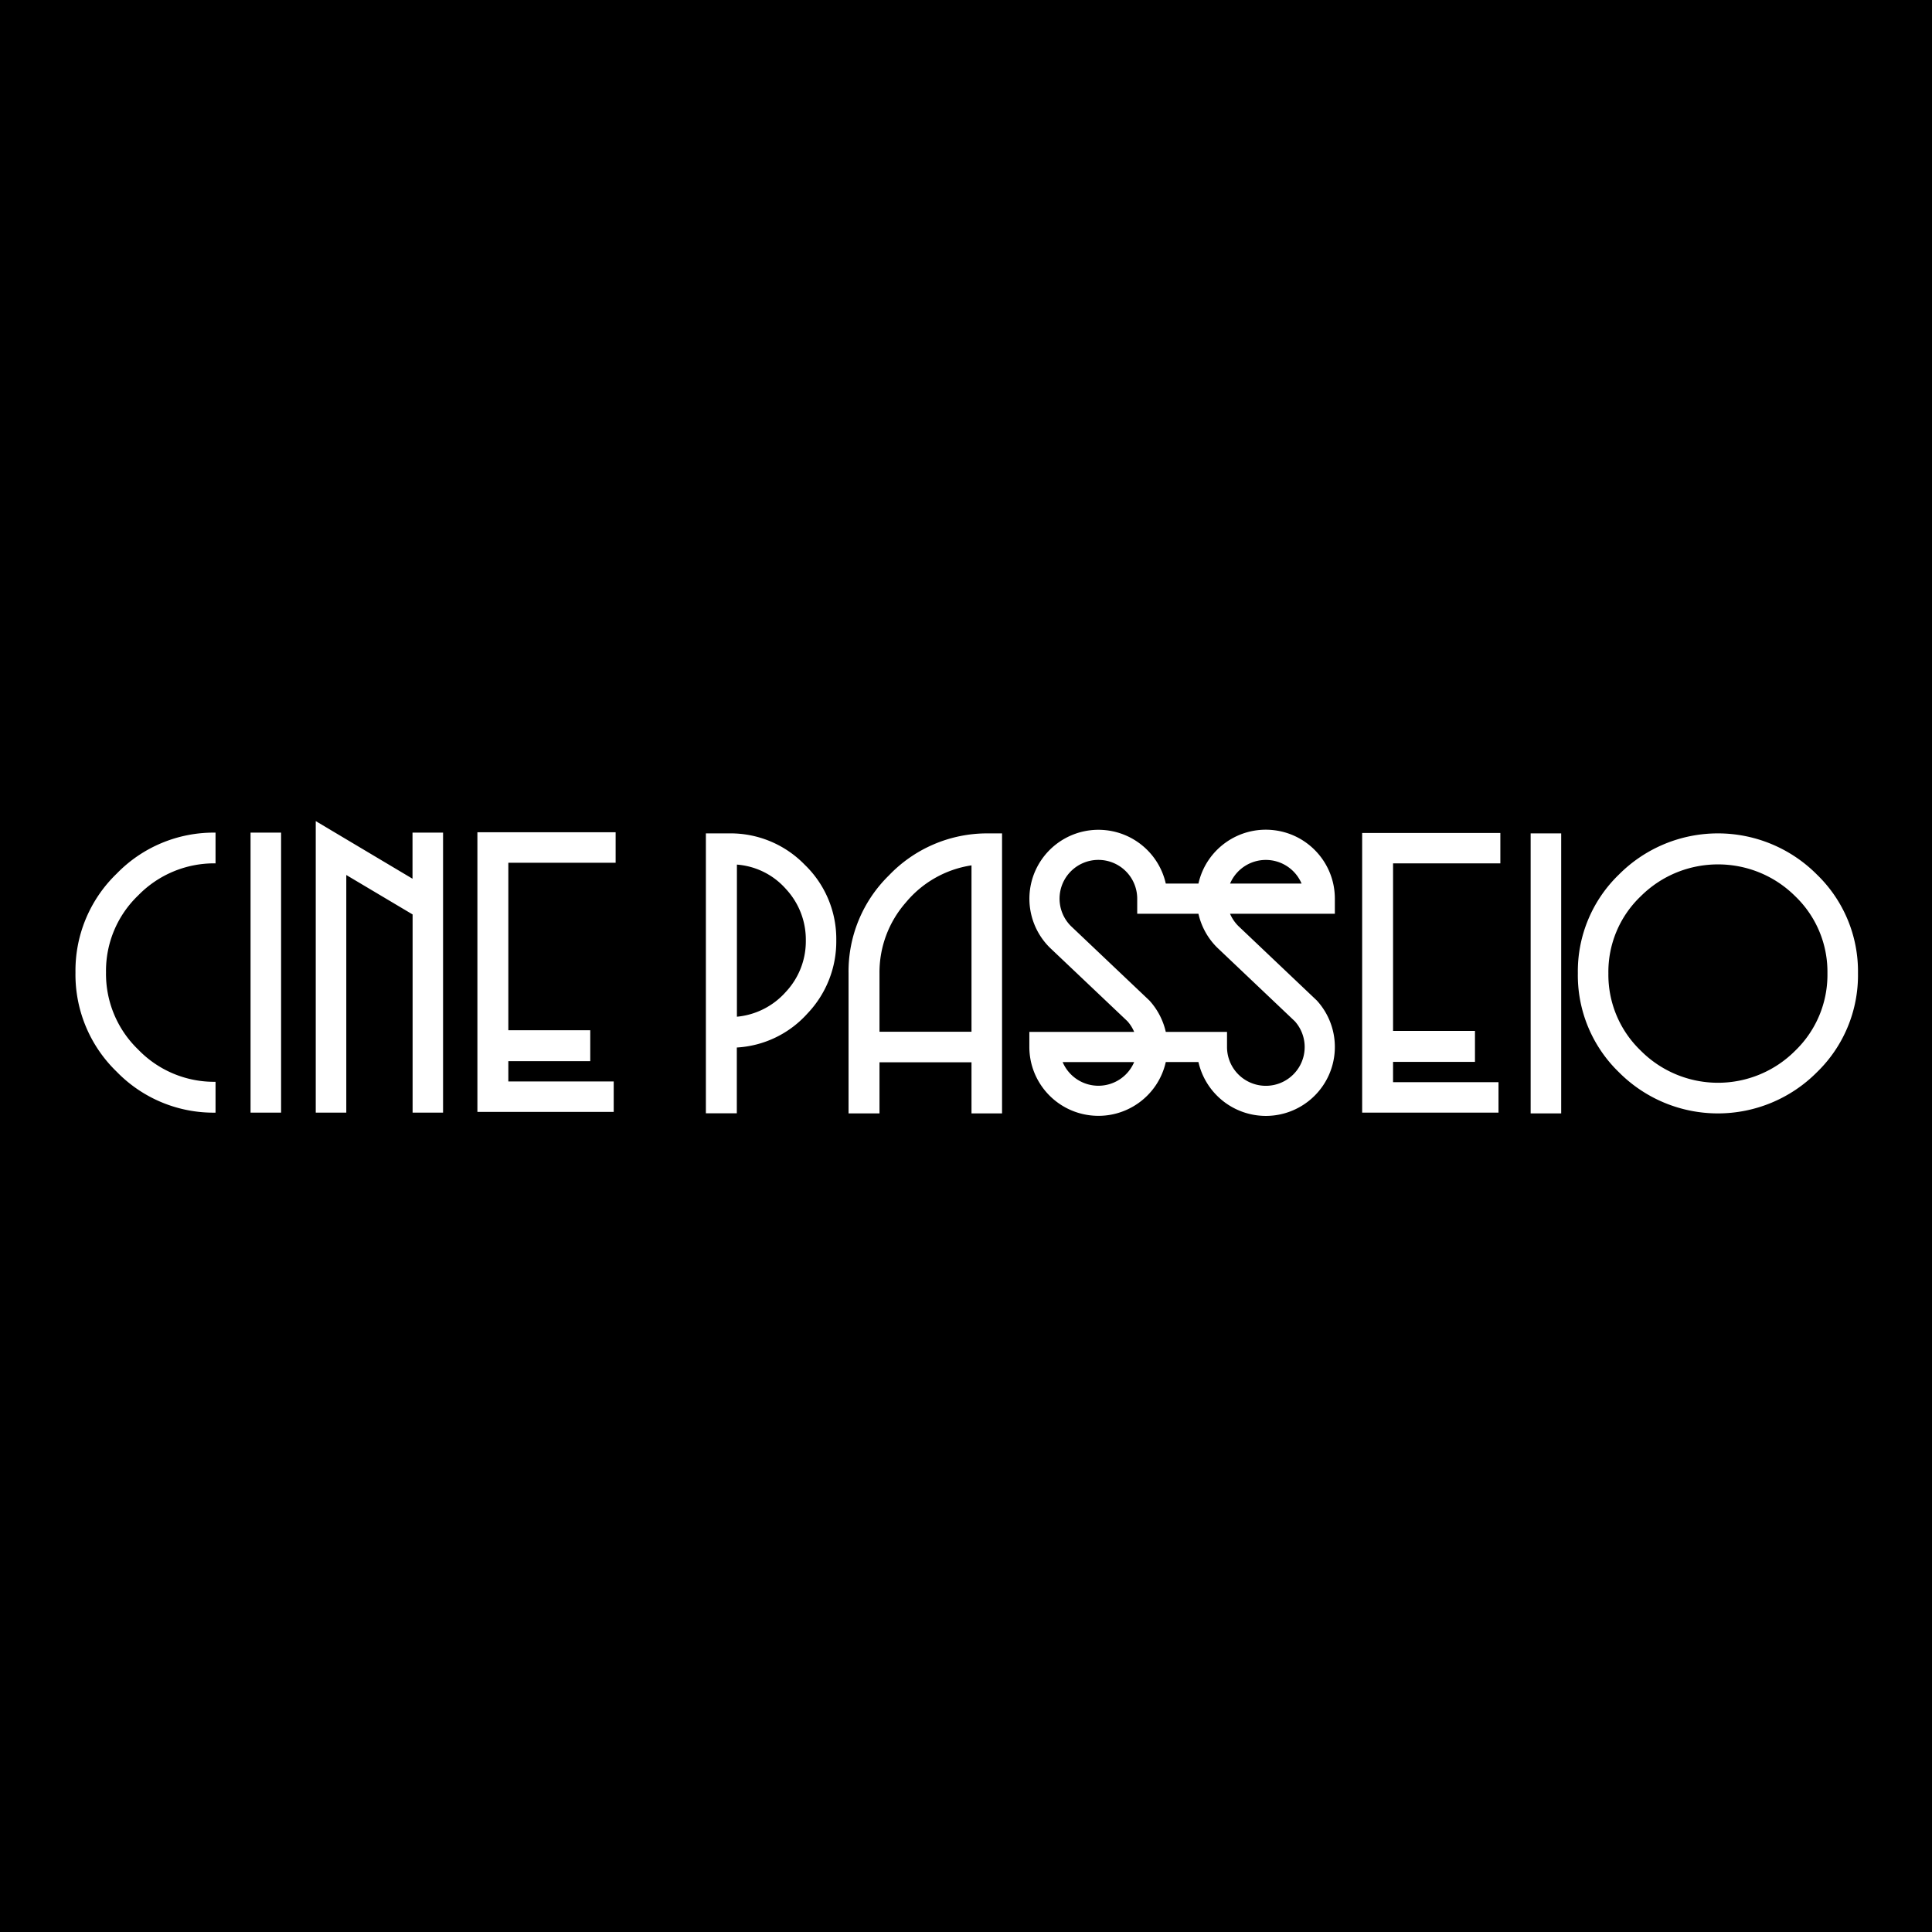<svg xmlns="http://www.w3.org/2000/svg" width="320" height="320" viewBox="0 0 320 320">
    <g fill="none" fill-rule="evenodd">
        <path fill="#000" d="M0 0h320v320H0z"/>
        <g fill="#FFF" fill-rule="nonzero">
            <path d="M133.76 167.845a17.005 17.005 0 0 1-11.72 5.655v10.9h-5.123v-46.365h3.827a17.133 17.133 0 0 1 12.556 5.205 17.066 17.066 0 0 1 5.214 12.535 17.28 17.28 0 0 1-4.753 12.07zm-3.56-20.57c-2.075-2.37-5-3.832-8.144-4.07V168.4a12.353 12.353 0 0 0 8.114-4.125 12.259 12.259 0 0 0 3.3-8.5 12.303 12.303 0 0 0-3.27-8.5zM140.547 168.46v-7.265A22.236 22.236 0 0 1 147.228 145a22.496 22.496 0 0 1 16.153-6.965h2.59v46.38h-5.06v-8.47h-15.24v8.47h-5.124V168.46zm20.365-25.13a17.537 17.537 0 0 0-10.894 6.17 17.548 17.548 0 0 0-4.347 11.705v9.685h15.24v-27.56zM253.523 184.415v-46.38h5.059v46.38zM209.659 184.83a11.455 11.455 0 0 1-11.159-8.92h-5.41c-1.281 5.673-6.628 9.478-12.418 8.837-5.79-.64-10.172-5.522-10.18-11.337v-2.5h17.36a6.344 6.344 0 0 0-1.117-1.765l-12.847-12.18a11.4 11.4 0 0 1-2.265-13.04 11.438 11.438 0 0 1 11.598-6.412c4.84.546 8.801 4.093 9.87 8.837h5.409c1.272-5.681 6.623-9.496 12.419-8.855 5.795.641 10.18 5.534 10.174 11.355v2.5h-17.36c.327.76.796 1.451 1.383 2.035l12.992 12.33a11.405 11.405 0 0 1 2.013 12.305 11.44 11.44 0 0 1-10.462 6.81zm-16.568-13.915h10.142v2.5a6.421 6.421 0 0 0 4.641 6.175 6.436 6.436 0 0 0 7.23-2.741 6.412 6.412 0 0 0-.637-7.694l-12.847-12.19a11.39 11.39 0 0 1-3.12-5.615h-10.142v-2.5a6.422 6.422 0 0 0-4.766-6.205 6.435 6.435 0 0 0-7.236 2.993 6.412 6.412 0 0 0 1.028 7.752l12.992 12.325a11.493 11.493 0 0 1 2.715 5.2zm-17.084 5a6.431 6.431 0 0 0 5.923 3.918 6.431 6.431 0 0 0 5.922-3.918h-11.845zm27.732-29.565h11.845a6.431 6.431 0 0 0-5.923-3.918 6.431 6.431 0 0 0-5.922 3.918zM300.923 144.84a23.114 23.114 0 0 0-16.383-6.805c-6.15 0-12.047 2.449-16.382 6.805a22.271 22.271 0 0 0-6.817 16.355 22.346 22.346 0 0 0 6.817 16.415 23.114 23.114 0 0 0 16.382 6.805c6.151 0 12.048-2.449 16.383-6.805a22.366 22.366 0 0 0 6.817-16.415 22.286 22.286 0 0 0-6.817-16.355zM297.372 174a18.046 18.046 0 0 1-12.817 5.34c-4.815 0-9.43-1.923-12.816-5.34a17.41 17.41 0 0 1-5.34-12.78 17.3 17.3 0 0 1 5.34-12.75c7.078-7.066 18.555-7.066 25.633 0a17.35 17.35 0 0 1 5.309 12.75 17.455 17.455 0 0 1-5.309 12.78zM225.616 168.34v-30.37h22.889V143h-17.77v27.75h13.567v5.13h-13.568v3.36H248.2v5.05h-22.583zM41.5 184.29v-46.38h5.058v46.38zM79.073 168.215V137.85h22.894v5.05h-17.77v27.745h13.568v5.115H84.197v3.36h17.454v5.05H79.073zM19.317 177.5a22.356 22.356 0 0 1-6.816-16.43 22.296 22.296 0 0 1 6.816-16.355A22.372 22.372 0 0 1 35.7 137.91V143a17.545 17.545 0 0 0-12.802 5.3 17.3 17.3 0 0 0-5.339 12.77 17.4 17.4 0 0 0 5.34 12.78 17.46 17.46 0 0 0 12.801 5.33v5.11a22.352 22.352 0 0 1-16.383-6.79zM68.34 184.29v-32.83l-10.983-6.53v39.36h-5.059V136l16.027 9.545v-7.635h5.059v46.38z"/>
        </g>
    </g>
</svg>
